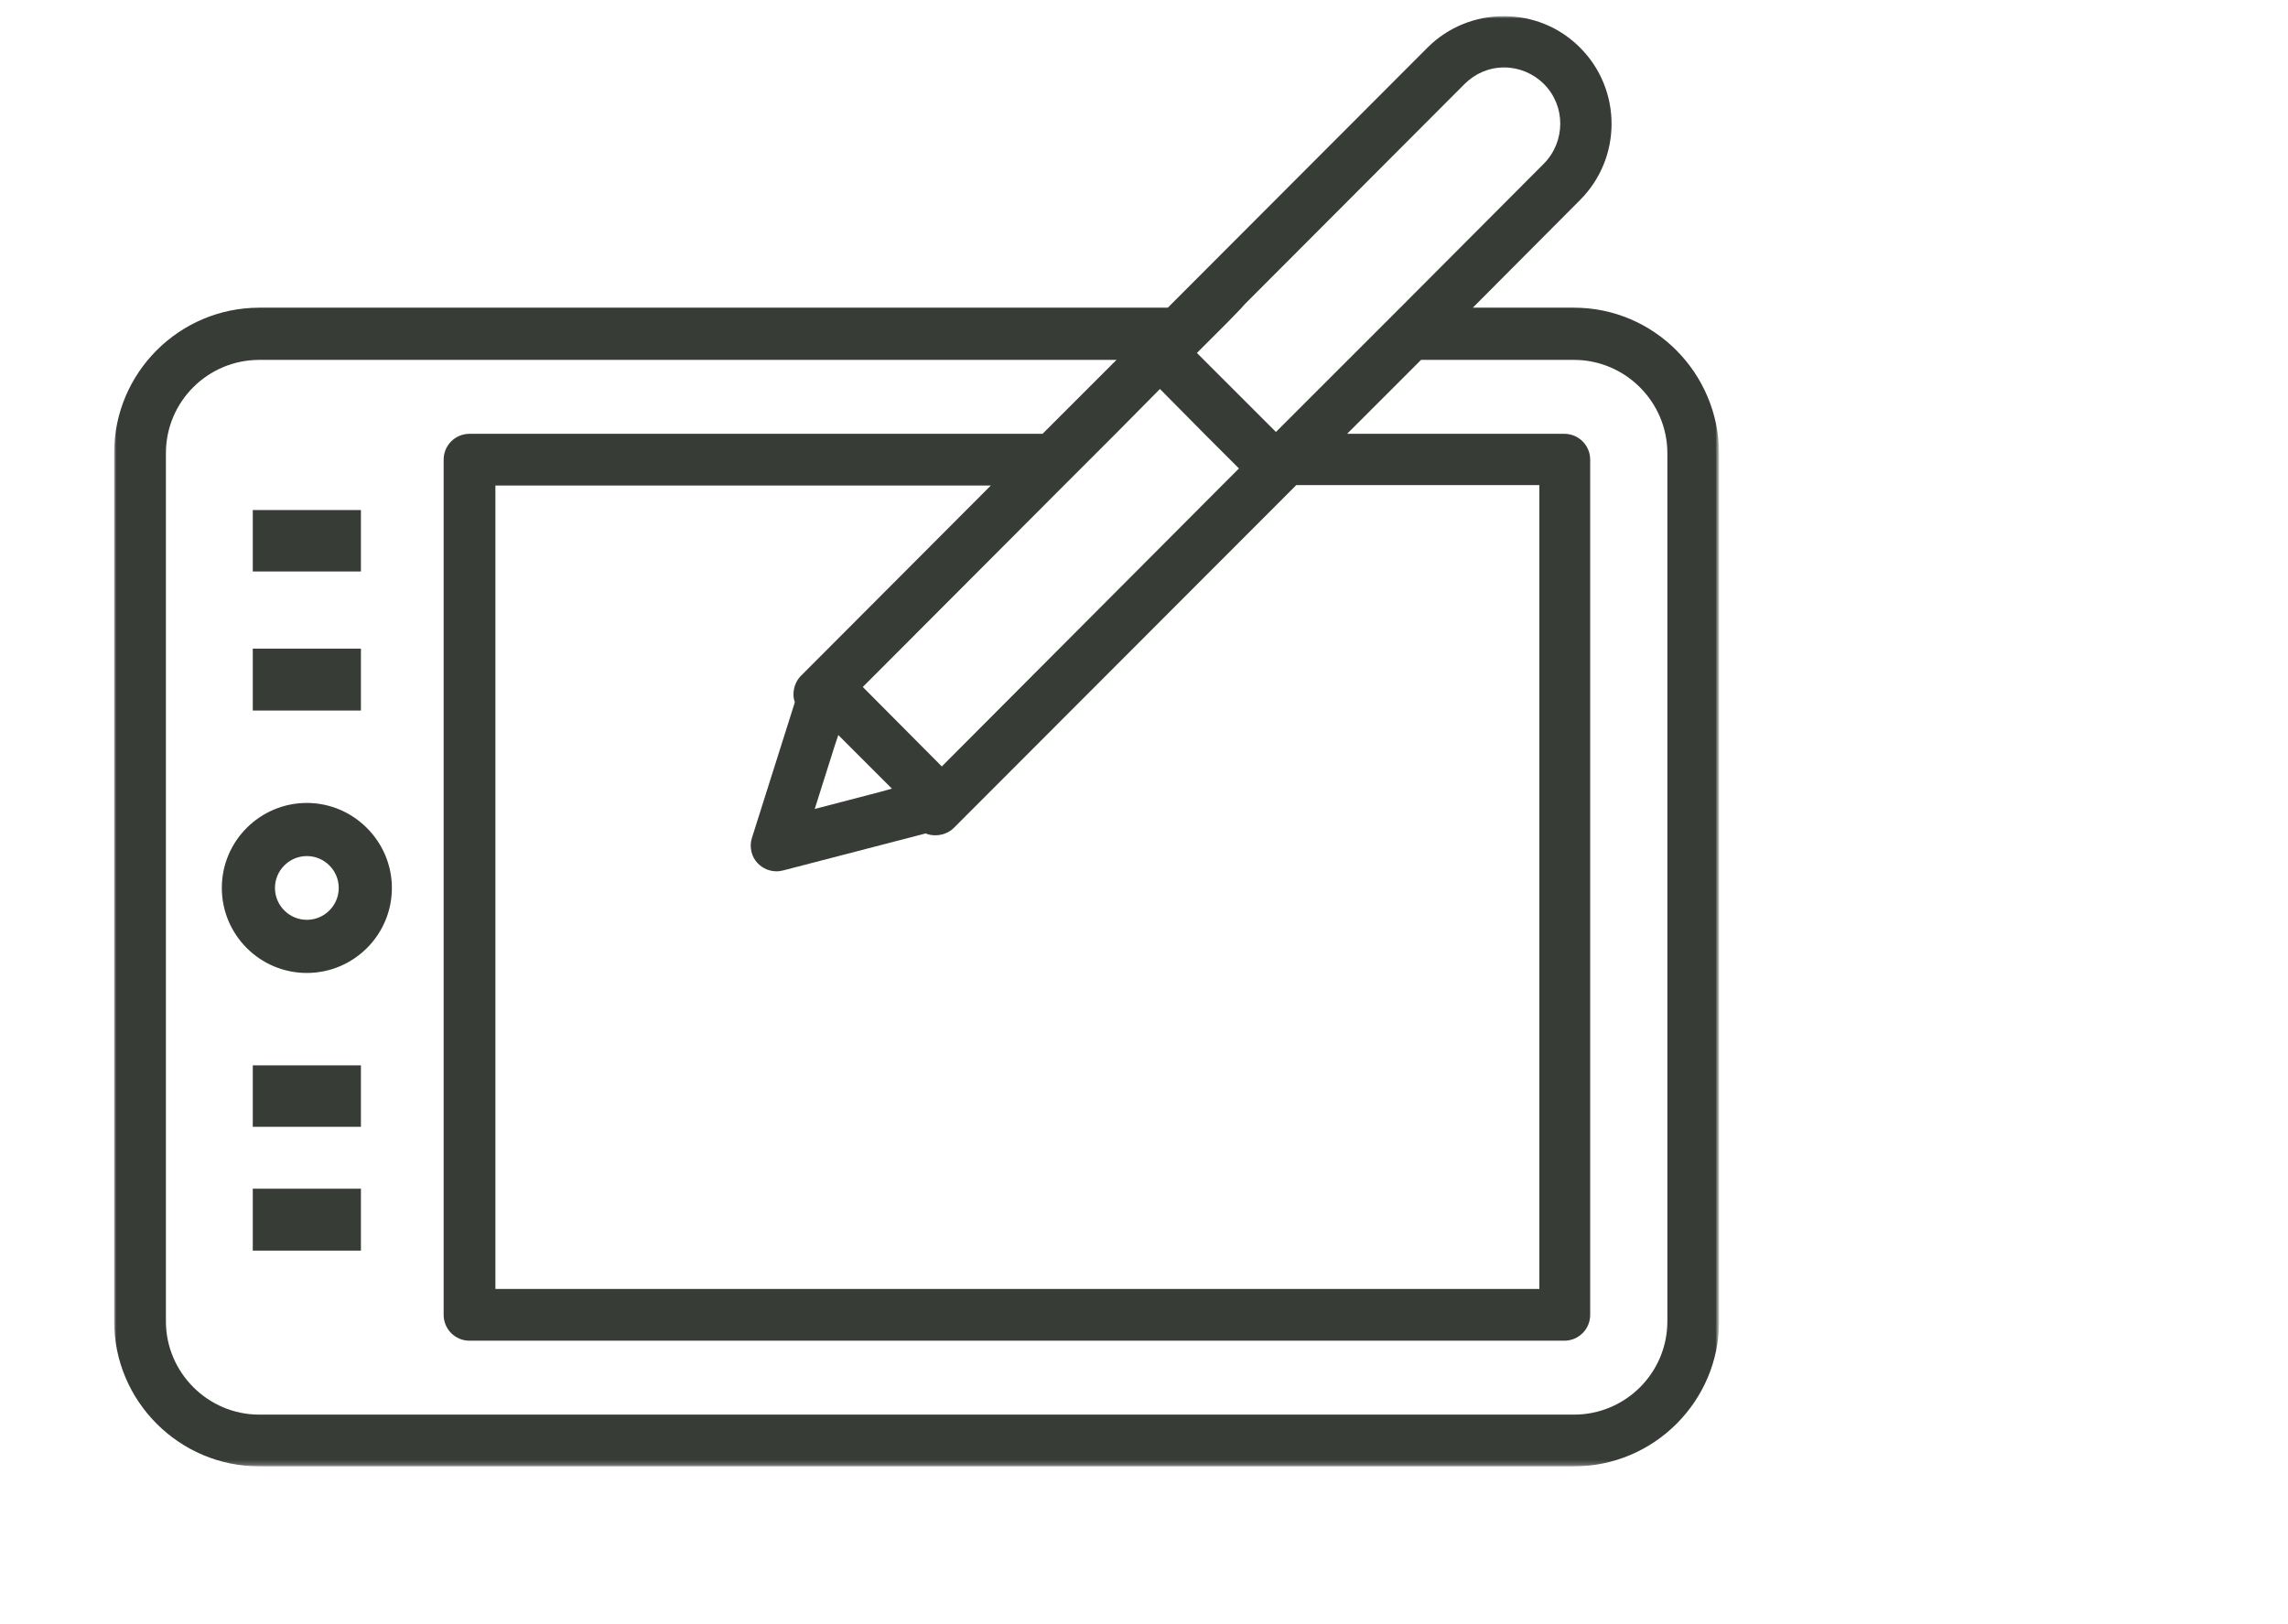 <?xml version="1.0" encoding="UTF-8"?> <svg xmlns="http://www.w3.org/2000/svg" xmlns:xlink="http://www.w3.org/1999/xlink" version="1.1" id="Capa_1" x="0px" y="0px" viewBox="0 0 495.1 351.5" style="enable-background:new 0 0 495.1 351.5;" xml:space="preserve"> <style type="text/css"> .st0{fill:#1E1E1E;} .st1{filter:url(#Adobe_OpacityMaskFilter);} .st2{fill-rule:evenodd;clip-rule:evenodd;fill:#FFFFFF;} .st3{mask:url(#mask-2_00000006667221699332767860000007165521863668463771_);fill-rule:evenodd;clip-rule:evenodd;fill:#373C36;} .st4{fill-rule:evenodd;clip-rule:evenodd;fill:#373C36;} </style> <g> <g> <g> <g> <path class="st0" d="M-554.5,166.9c-2.4,0-4.3-1.9-4.3-4.3v-14.9c0-6.5,5.3-11.8,11.8-11.8h29.9l-4.8-14.7 c-0.7-2.3,0.5-4.7,2.8-5.4c2.3-0.7,4.7,0.5,5.5,2.8l6.6,20.4c0.4,1.3,0.2,2.8-0.6,3.9c-0.8,1.1-2.1,1.8-3.5,1.8H-547 c-1.7,0-3.1,1.4-3.1,3.1v14.9C-550.2,165-552.1,166.9-554.5,166.9z"></path> <path class="st0" d="M-554.5,166.9c-2.4,0-4.3-1.9-4.3-4.3v-14.9c0-1.7-1.4-3.1-3.1-3.1h-34.7c-1.4,0-2.6-0.6-3.5-1.7 c-0.8-1.1-1.1-2.5-0.7-3.8l5.8-20.2c0.7-2.3,3.1-3.6,5.4-3c2.3,0.7,3.6,3.1,3,5.4l-4.2,14.7h28.9c6.5,0,11.8,5.3,11.8,11.8v14.9 C-550.2,165-552.1,166.9-554.5,166.9z"></path> </g> <path class="st0" d="M-550.1,80.4h-8.7c-2.4,0-4.3-1.9-4.3-4.3s1.9-4.3,4.3-4.3h8.7c2.4,0,4.3,1.9,4.3,4.3 S-547.7,80.4-550.1,80.4z"></path> <g> <path class="st0" d="M-554.4,63.1c-18.1,0-30.3-13.9-30.3-34.6s12.2-34.6,30.3-34.6s30.3,13.9,30.3,34.6 C-524.1,49.2-536.3,63.1-554.4,63.1z M-554.4,2.5c-16,0-21.6,14-21.6,26s5.7,26,21.6,26c16,0,21.6-14,21.6-26 S-538.5,2.5-554.4,2.5z"></path> </g> <path class="st0" d="M-554.4,115.1c-2.4,0-4.3-1.9-4.3-4.3V76.1c0-2.4,1.9-4.3,4.3-4.3c2.4,0,4.3,1.9,4.3,4.3v34.6 C-550.1,113.1-552.1,115.1-554.4,115.1z"></path> <path class="st0" d="M-493.8,167H-615c-7.2,0-11.1-3.3-13.1-6.1c-3.6-4.9-4.2-12.1-1.8-19.8l13.4-41.5 c6.6-18.5,17.7-27.8,33.1-27.8h3.1c1.5,0,2.9,0.8,3.7,2.1l22.2,36.2l22.4-36.2c0.8-1.3,2.2-2.1,3.7-2.1h3.1 c15.4,0,26.5,9.3,33.1,27.7l13.4,41.6c2.4,7.7,1.8,15-1.8,19.9C-482.7,163.7-486.7,167-493.8,167z M-583.5,80.4 c-11.7,0-19.6,7-24.9,21.9l-13.4,41.3c-1.5,4.9-1.3,9.5,0.5,12.1c1.3,1.7,3.3,2.6,6.2,2.6h121.2c2.9,0,4.9-0.8,6.2-2.6 c1.9-2.6,2.1-7.2,0.5-12.1l-13.4-41.4c-5.3-14.9-13.2-21.8-24.9-21.8h-0.7l-20.9,34.1c-1.4,2.6-4.3,4.3-7.5,4.3s-6.1-1.7-7.6-4.6 L-583,80.3L-583.5,80.4L-583.5,80.4z"></path> </g> <path class="st0" d="M-437.8,163.5c-15.2-5.9-25.3-9.1-44.9-12.1l1.3-8.6c20.4,3.1,30.9,6.4,46.7,12.6L-437.8,163.5z"></path> <path class="st0" d="M-555,249.4c-27,0-53.6-2.3-77-6.7c-19.2-3.6-35.6-8.4-49-14.3l3.5-7.9c12.6,5.5,28.9,10.2,47.1,13.7 c22.9,4.3,48.9,6.5,75.4,6.5c46.4,0,89.8-6.8,119.1-18.8l3.3,8C-462.9,242.3-507.5,249.4-555,249.4z"></path> <path class="st0" d="M-676.1,165.2l-3.4-8c14.6-6.2,33.4-11.4,54.5-14.9l1.4,8.5C-644,154.3-662.1,159.2-676.1,165.2z"></path> <g> <g> <g> <path class="st0" d="M-489.4,241.2c-4.4,0-8.5-1.7-11.6-4.8s-4.7-7.2-4.6-11.5c0.1-8.5,6.6-15.2,15.1-15.8 c1.2-0.1,2.5-0.1,3.8-0.2c10-0.4,20.3-0.8,28.1-14.1c1.9-3.2,3.7-7.1,5.6-11.3c7.7-16.5,18.2-39.1,44.7-42.2c0.2,0,0.3,0,0.5,0 h21.6c29.6,0,51.9,24.2,51.9,56.3v8.7h-8.7v-8.7c0-27.6-18.2-47.6-43.3-47.6h-21.4c-21.5,2.7-30,21.1-37.6,37.3 c-2,4.3-3.9,8.5-6,12c-10.2,17.4-24.6,18-35.2,18.4c-1.2,0.1-2.4,0.1-3.6,0.2c-3.9,0.3-6.9,3.4-7,7.3c0,2,0.7,3.9,2.1,5.3 c1.4,1.5,3.4,2.3,5.4,2.3l0,0c13.2,0,26.3-1.9,35-4.9c7-2.5,15-8.9,17.5-11.5l6.2,6.1c-2.5,2.5-11.6,10.4-20.8,13.6 C-461.2,239.2-475,241.2-489.4,241.2L-489.4,241.2z"></path> <path class="st0" d="M-399.1,132.5c-18.1,0-30.3-13.9-30.3-34.6s12.2-34.6,30.3-34.6c18.1,0,30.3,13.9,30.3,34.6 C-368.8,118.6-381,132.5-399.1,132.5z M-399.1,71.9c-16,0-21.6,14-21.6,26s5.7,26,21.6,26s21.6-14,21.6-26 S-383.1,71.9-399.1,71.9z"></path> </g> </g> <path class="st0" d="M-373.1,288.4h-82.3c-2,0-3.8-1.4-4.2-3.3c-0.5-2,0.5-4,2.3-4.9c0.8-0.4,19.3-10,19.3-30.8v-30.3 c0-21.5,17.5-39,39-39h40.3c13.5,0,24.6,11,24.6,24.6v44.7C-334.2,270.9-351.7,288.4-373.1,288.4z M-442.5,279.7h69.3 c16.7,0,30.3-13.6,30.3-30.3v-44.7c0-8.8-7.1-15.9-15.9-15.9h-40.3c-16.7,0-30.3,13.6-30.3,30.3v30.3 C-429.4,263.5-436.1,273.5-442.5,279.7z"></path> <path class="st0" d="M-416.4,288.4H-490c-2.4,0-4.3-1.9-4.3-4.3c0-16.7,13.6-30.3,30.3-30.3h26v8.7h-26 c-10.5,0-19.2,7.4-21.2,17.3h68.8L-416.4,288.4L-416.4,288.4z"></path> </g> <g> <g> <g> <path class="st0" d="M-624.9,241.2L-624.9,241.2c-14.4,0-28.1-2-37.9-5.4c-9.2-3.2-18.3-11.1-20.8-13.6l6.2-6.1 c2.5,2.6,10.5,9,17.5,11.5c8.7,3.1,21.8,4.9,35,4.9l0,0c2.1,0,4-0.8,5.4-2.3c1.4-1.4,2.2-3.3,2.1-5.3c-0.1-3.9-3.1-7-7-7.3 c-1.2-0.1-2.4-0.1-3.6-0.2c-10.6-0.4-25.1-1-35.2-18.4c-2.1-3.5-4-7.6-6-12c-7.6-16.2-16.1-34.6-37.6-37.3h-21.4 c-25.1,0-43.3,20-43.3,47.6v8.7h-8.7v-8.7c0-32.1,22.3-56.3,51.9-56.3h21.6c0.2,0,0.3,0,0.5,0c26.5,3.1,37,25.7,44.7,42.2 c1.9,4.2,3.8,8.1,5.6,11.3c7.8,13.3,18.1,13.7,28.1,14.1c1.3,0.1,2.6,0.1,3.8,0.2c8.5,0.5,15,7.3,15.1,15.8 c0.1,4.3-1.6,8.4-4.6,11.5C-616.4,239.5-620.5,241.2-624.9,241.2z"></path> <path class="st0" d="M-715.1,132.5c-18.1,0-30.3-13.9-30.3-34.6s12.2-34.6,30.3-34.6s30.3,13.9,30.3,34.6 S-697,132.5-715.1,132.5z M-715.1,71.9c-16,0-21.6,14-21.6,26s5.7,26,21.6,26s21.6-14,21.6-26S-699.2,71.9-715.1,71.9z"></path> </g> </g> <path class="st0" d="M-658.9,288.4h-82.3c-21.5,0-39-17.5-39-39v-44.7c0-13.5,11-24.6,24.6-24.6h40.3c21.5,0,39,17.5,39,39v30.3 c0,20.7,18.5,30.4,19.3,30.8c1.8,0.9,2.7,2.9,2.3,4.9C-655.1,287-656.9,288.4-658.9,288.4z M-755.5,188.8 c-8.8,0-15.9,7.1-15.9,15.9v44.7c0,16.7,13.6,30.3,30.3,30.3h69.3c-6.3-6.2-13-16.2-13-30.3v-30.3c0-16.7-13.6-30.3-30.3-30.3 L-755.5,188.8L-755.5,188.8z"></path> <path class="st0" d="M-624.2,288.4h-73.6v-8.7h68.8c-2-9.9-10.8-17.3-21.2-17.3h-26v-8.7h26c16.7,0,30.3,13.6,30.3,30.3 C-619.9,286.4-621.8,288.4-624.2,288.4z"></path> </g> </g> <path class="st0" d="M-524.1,203.8h-60.6c-1.2,0-2.4-0.5-3.2-1.5c-0.8-0.9-1.2-2.2-1.1-3.4l4.3-34.6c0.3-2.4,2.5-4,4.8-3.8 c2.4,0.3,4.1,2.5,3.8,4.8l-3.7,29.8h50.8l-3.7-29.8c-0.3-2.4,1.4-4.5,3.8-4.8c2.3-0.3,4.5,1.4,4.8,3.8l4.3,34.6 c0.2,1.2-0.2,2.5-1.1,3.4C-521.7,203.3-522.9,203.8-524.1,203.8z"></path> </g> <g id="Clip-14"> </g> <g id="Page-1_00000134967058600790784150000017545509394212465802_"> <g id="Eventos-Corporativos_00000176025557935936847940000017005680162188373418_" transform="translate(-57, -1999)"> <g id="Group-14_00000016787300788679826310000005779409689324540349_" transform="translate(57, 1999)"> <g id="Group-3_00000083803030663926375740000004411468502537793426_"> <g id="Clip-2_00000173161105059757772010000017617216715568437385_"> </g> <defs> <filter id="Adobe_OpacityMaskFilter" filterUnits="userSpaceOnUse" x="24.7" y="3.5" width="347.3" height="313.9"> <feColorMatrix type="matrix" values="1 0 0 0 0 0 1 0 0 0 0 0 1 0 0 0 0 0 1 0"></feColorMatrix> </filter> </defs> <mask maskUnits="userSpaceOnUse" x="24.7" y="3.5" width="347.3" height="313.9" id="mask-2_00000006667221699332767860000007165521863668463771_"> <g class="st1"> <polygon id="path-1_00000169555813826700426840000013595784453952712120_" class="st2" points="24.7,3.5 371.9,3.5 371.9,317.4 24.7,317.4 "></polygon> </g> </mask> <path id="Fill-1_00000043430771137245825440000009088943247276930186_" class="st3" d="M173.3,146.3c-1,1-1.6,2.5-1.6,4 c0,0.6,0.1,1.2,0.3,1.7l-9.3,29.4c-0.6,1.9-0.1,4.1,1.3,5.5c1.1,1.1,2.5,1.7,4.1,1.7c0.5,0,0.9-0.1,1.4-0.2l30.8-8 c0.7,0.3,1.4,0.4,2.1,0.4c1.4,0,2.9-0.5,4-1.6l74.1-74.2h52.6V279H107.2V105.1h107.2L173.3,146.3z M190.5,171.4l-14.2,3.7 l4.3-13.6l0.8-2.4l11.6,11.6L190.5,171.4z M235.8,99.5l5.6-5.6l9.6-9.7l9.6,9.7l5.6,5.6l1.9,1.9l-3.7,3.7l-60.6,60.8l-17.1-17.2 l43.5-43.6L235.8,99.5z M269.3,65.9l47.6-47.7c2.3-2.3,5.3-3.6,8.6-3.6c3.2,0,6.3,1.3,8.6,3.6c4.7,4.7,4.7,12.4,0,17.2 l-31.1,31.2l-5.6,5.6l-5.6,5.6l-5.3,5.3l-4,4l-6.4,6.4l-15.6-15.6l-1.5-1.5l0,0l4.1-4.1l2.3-2.3l3.2-3.3L269.3,65.9z M360.8,286 c0,11.2-9.1,20.2-20.2,20.2H56.1c-11.1,0-20.2-9.1-20.2-20.2V98.1c0-11.2,9.1-20.2,20.2-20.2h185.5l-16,16h-124 c-3.1,0-5.6,2.5-5.6,5.6v185.1c0,3.1,2.5,5.6,5.6,5.6h236.9c3.1,0,5.6-2.5,5.6-5.6V99.5c0-3.1-2.5-5.6-5.6-5.6h-47l16-16h33.1 c11.1,0,20.2,9.1,20.2,20.2V286z M340.6,66.6h-21.9l23.2-23.3c9.1-9.1,9.1-23.9,0-33c-4.4-4.4-10.2-6.8-16.5-6.8 c-6.2,0-12.1,2.4-16.5,6.8l-56.2,56.3H56.1c-17.3,0-31.4,14.1-31.4,31.4V286c0,17.3,14.1,31.4,31.4,31.4h284.5 c17.3,0,31.4-14.1,31.4-31.4V98.1C371.9,80.7,357.9,66.6,340.6,66.6L340.6,66.6z"></path> </g> <path id="Fill-4_00000123440466789986034460000003994988750616879803_" class="st4" d="M66.4,199.1c-3.8,0-6.9-3.1-6.9-6.9 c0-3.8,3.1-6.9,6.9-6.9c3.8,0,6.9,3.1,6.9,6.9C73.3,196,70.2,199.1,66.4,199.1 M66.4,173.8c-10.1,0-18.4,8.2-18.4,18.4 c0,10.1,8.2,18.4,18.4,18.4c10.1,0,18.4-8.2,18.4-18.4C84.8,182.1,76.5,173.8,66.4,173.8"></path> <polygon id="Fill-6_00000070813028484566011080000014066622229570651017_" class="st4" points="78.1,147.1 78.1,140.4 54.7,140.4 54.7,147.1 54.7,153.8 78.1,153.8 "></polygon> <polygon id="Fill-8_00000173874226053959946820000006963153132127649935_" class="st4" points="78.1,117.1 78.1,110.4 54.7,110.4 54.7,117.1 54.7,123.7 78.1,123.7 "></polygon> <polygon id="Fill-10_00000098920850755356256710000017813913332059112320_" class="st4" points="54.7,264 54.7,270.7 78.1,270.7 78.1,264 78.1,257.3 54.7,257.3 "></polygon> <polygon id="Fill-12_00000081625206146653818800000008646898875585318016_" class="st4" points="54.7,237.3 54.7,243.9 78.1,243.9 78.1,237.3 78.1,230.6 54.7,230.6 "></polygon> </g> </g> </g> </svg> 